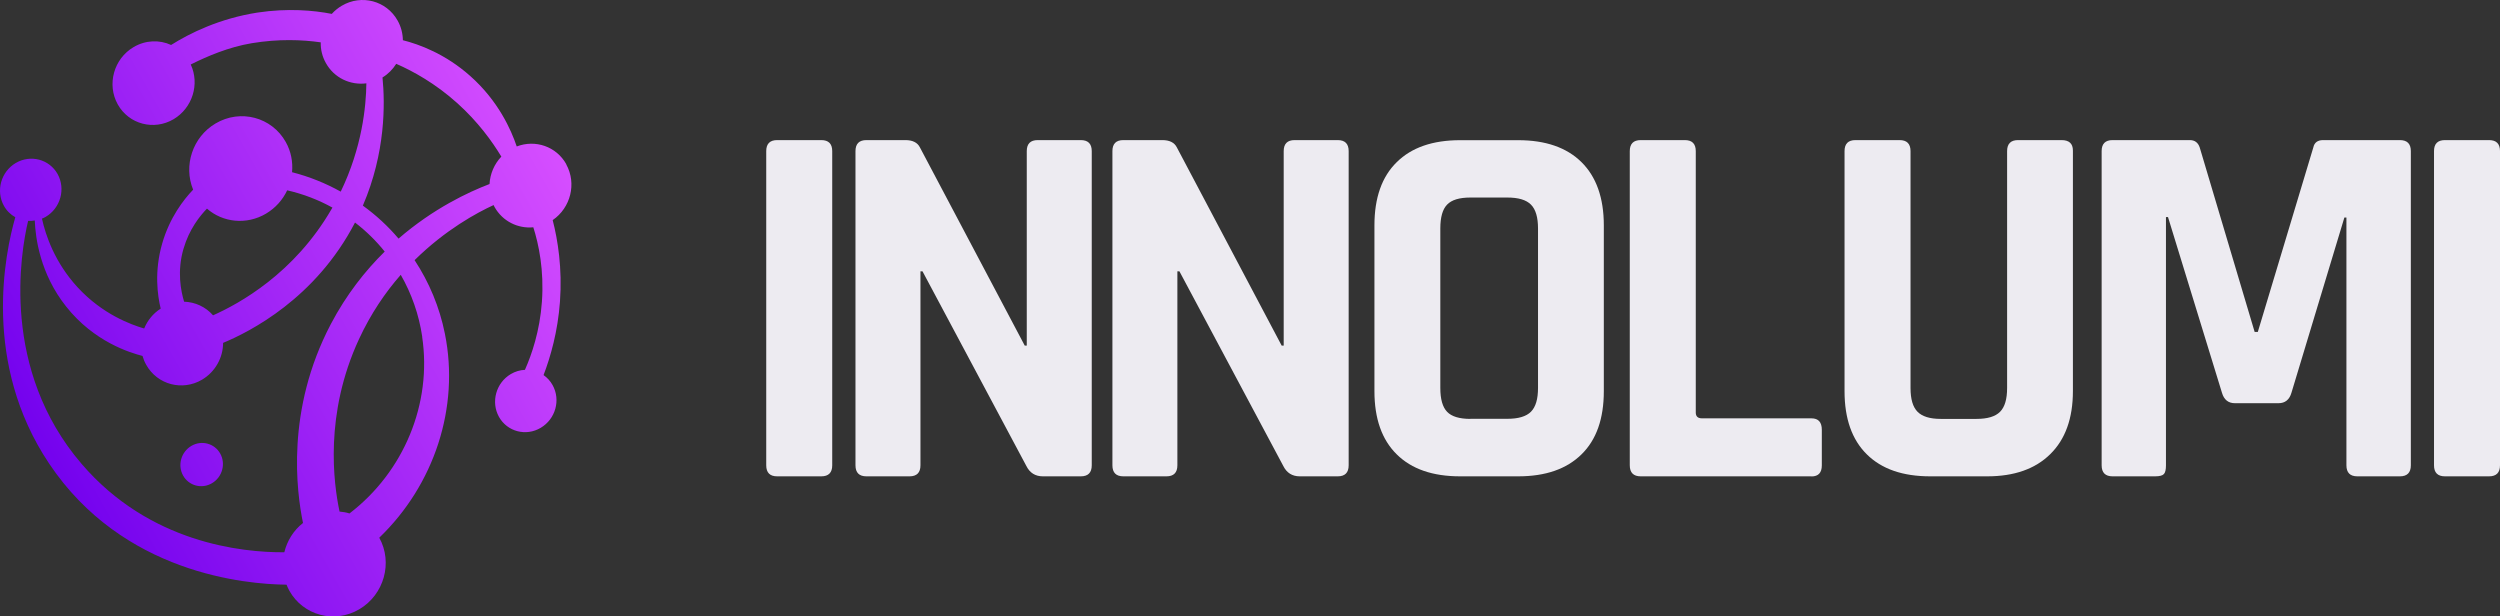 <svg width="146" height="36" viewBox="0 0 146 36" fill="none" xmlns="http://www.w3.org/2000/svg">
<rect x="0" y="0" width="146" height="36" fill="#333333" stroke="none"/>
<g clip-path="url(#clip0_23_30)">
<path d="M48.602 8.825V27.174C48.602 27.6 48.391 27.818 47.963 27.818H45.386C44.964 27.818 44.748 27.605 44.748 27.174V8.825C44.748 8.4 44.959 8.182 45.386 8.182H47.963C48.385 8.182 48.602 8.395 48.602 8.825Z" fill="#EDEBF1"/>
<path d="M53.116 27.818H50.599C50.177 27.818 49.96 27.605 49.96 27.174V8.825C49.96 8.4 50.171 8.182 50.599 8.182H52.872C53.295 8.182 53.581 8.324 53.722 8.607L59.844 20.182H59.963V8.825C59.963 8.4 60.174 8.182 60.602 8.182H63.119C63.541 8.182 63.758 8.395 63.758 8.825V27.174C63.758 27.6 63.547 27.818 63.119 27.818H60.905C60.461 27.818 60.136 27.616 59.936 27.207L53.874 15.845H53.755V27.174C53.755 27.6 53.544 27.818 53.116 27.818Z" fill="#EDEBF1"/>
<path d="M68.12 27.818H65.603C65.181 27.818 64.965 27.605 64.965 27.174V8.825C64.965 8.4 65.176 8.182 65.603 8.182H67.877C68.299 8.182 68.586 8.324 68.727 8.607L74.849 20.182H74.968V8.825C74.968 8.4 75.179 8.182 75.606 8.182H78.123C78.546 8.182 78.762 8.395 78.762 8.825V27.174C78.762 27.6 78.551 27.818 78.123 27.818H75.909C75.466 27.818 75.141 27.616 74.941 27.207L68.878 15.845H68.759V27.174C68.759 27.6 68.548 27.818 68.12 27.818Z" fill="#EDEBF1"/>
<path d="M88.662 27.818H85.268C83.671 27.818 82.437 27.393 81.571 26.536C80.7 25.68 80.267 24.447 80.267 22.844V13.162C80.267 11.553 80.7 10.32 81.571 9.469C82.437 8.613 83.671 8.187 85.268 8.187H88.662C90.259 8.187 91.493 8.613 92.359 9.469C93.225 10.325 93.663 11.558 93.663 13.162V22.844C93.663 24.453 93.23 25.686 92.359 26.536C91.487 27.393 90.259 27.818 88.662 27.818ZM85.874 24.458H88.029C88.673 24.458 89.133 24.322 89.409 24.044C89.685 23.765 89.82 23.307 89.82 22.653V13.342C89.82 12.693 89.685 12.229 89.409 11.951C89.133 11.673 88.678 11.536 88.029 11.536H85.874C85.225 11.536 84.776 11.673 84.51 11.951C84.245 12.224 84.115 12.687 84.115 13.342V22.658C84.115 23.313 84.245 23.771 84.51 24.049C84.77 24.322 85.225 24.464 85.874 24.464V24.458Z" fill="#EDEBF1"/>
<path d="M105.788 27.818H95.818C95.396 27.818 95.179 27.605 95.179 27.174V8.825C95.179 8.4 95.39 8.182 95.818 8.182H98.394C98.817 8.182 99.033 8.395 99.033 8.825V24.093C99.033 24.316 99.152 24.431 99.396 24.431H105.788C106.194 24.431 106.394 24.654 106.394 25.102V27.18C106.394 27.605 106.194 27.824 105.788 27.824V27.818Z" fill="#EDEBF1"/>
<path d="M117.848 8.182H120.392C120.836 8.182 121.058 8.384 121.058 8.793V22.838C121.058 24.425 120.619 25.653 119.737 26.52C118.86 27.387 117.631 27.818 116.056 27.818H112.722C111.125 27.818 109.891 27.393 109.025 26.536C108.154 25.68 107.721 24.447 107.721 22.844V8.825C107.721 8.4 107.932 8.182 108.359 8.182H110.936C111.358 8.182 111.575 8.395 111.575 8.825V22.658C111.575 23.313 111.71 23.771 111.986 24.049C112.257 24.322 112.706 24.464 113.334 24.464H115.423C116.067 24.464 116.527 24.327 116.803 24.049C117.079 23.771 117.215 23.313 117.215 22.658V8.825C117.215 8.4 117.426 8.182 117.853 8.182H117.848Z" fill="#EDEBF1"/>
<path d="M135.667 8.182H140.154C140.576 8.182 140.793 8.395 140.793 8.825V27.174C140.793 27.6 140.582 27.818 140.154 27.818H137.67C137.247 27.818 137.031 27.605 137.031 27.174V12.704H136.912L133.821 22.936C133.702 23.346 133.448 23.547 133.063 23.547H130.519C130.135 23.547 129.881 23.346 129.762 22.936L126.611 12.676H126.492V27.18C126.492 27.425 126.454 27.595 126.373 27.682C126.292 27.774 126.119 27.818 125.859 27.818H123.374C122.952 27.818 122.736 27.605 122.736 27.174V8.825C122.736 8.4 122.947 8.182 123.374 8.182H127.889C128.17 8.182 128.365 8.324 128.462 8.607L131.672 19.386H131.856L135.099 8.607C135.158 8.324 135.353 8.182 135.672 8.182H135.667Z" fill="#EDEBF1"/>
<path d="M146 8.825V27.174C146 27.6 145.789 27.818 145.361 27.818H142.785C142.363 27.818 142.146 27.605 142.146 27.174V8.825C142.146 8.4 142.357 8.182 142.785 8.182H145.361C145.784 8.182 146 8.395 146 8.825Z" fill="#EDEBF1"/>
<path d="M11.171 26.043C10.574 26.397 10.359 27.171 10.692 27.771C11.026 28.371 11.785 28.573 12.383 28.218C12.981 27.864 13.196 27.09 12.862 26.49C12.528 25.89 11.769 25.689 11.171 26.043ZM33.074 9.594C32.492 8.547 31.259 8.138 30.177 8.553C29.854 7.593 29.105 5.892 27.453 4.431C26.01 3.15 24.497 2.593 23.528 2.348C23.522 1.955 23.425 1.563 23.221 1.203C22.575 0.042 21.11 -0.345 19.958 0.336C19.737 0.467 19.544 0.625 19.377 0.811C18.316 0.603 16.809 0.467 15.037 0.734C12.808 1.083 11.085 1.939 9.992 2.626C9.314 2.315 8.501 2.337 7.801 2.751C6.644 3.433 6.229 4.932 6.875 6.094C7.521 7.255 8.986 7.642 10.138 6.961C11.242 6.306 11.672 4.905 11.139 3.766C12.092 3.291 13.341 2.751 14.703 2.523C16.254 2.266 17.632 2.315 18.731 2.473C18.72 2.888 18.817 3.302 19.032 3.684C19.517 4.556 20.464 4.987 21.396 4.867C21.38 6.214 21.148 8.602 19.899 11.191C19.016 10.701 18.063 10.314 17.056 10.057C17.11 9.463 17.002 8.852 16.69 8.296C15.877 6.841 14.041 6.35 12.588 7.211C11.247 8.002 10.703 9.676 11.279 11.077C10.714 11.666 9.912 12.707 9.476 14.206C8.996 15.858 9.201 17.265 9.384 18.023C8.932 18.312 8.609 18.721 8.42 19.184C7.656 18.961 5.992 18.361 4.533 16.78C3.198 15.329 2.665 13.743 2.45 12.767C2.52 12.745 2.6 12.702 2.67 12.663C3.537 12.151 3.844 11.033 3.365 10.166C2.88 9.299 1.787 9.011 0.92 9.518C0.054 10.03 -0.253 11.148 0.226 12.015C0.387 12.309 0.619 12.533 0.894 12.685C0.291 14.784 -1.061 21.201 2.869 27.073C7.166 33.496 14.348 34.123 16.733 34.145C16.776 34.259 16.835 34.379 16.895 34.494C17.702 35.944 19.538 36.435 20.986 35.579C22.435 34.723 22.952 32.852 22.149 31.402C25.364 28.311 26.85 23.791 25.983 19.495C25.671 17.93 25.057 16.474 24.212 15.193C26.02 13.41 27.862 12.418 28.826 11.976C28.842 12.015 28.858 12.047 28.879 12.085C29.348 12.925 30.247 13.361 31.146 13.274C31.464 14.272 31.781 15.787 31.647 17.63C31.523 19.337 31.055 20.7 30.656 21.599C30.376 21.61 30.091 21.692 29.832 21.845C28.966 22.357 28.659 23.475 29.138 24.342C29.622 25.209 30.715 25.498 31.577 24.985C32.444 24.473 32.756 23.36 32.271 22.488C32.137 22.248 31.954 22.052 31.744 21.905C32.153 20.831 32.573 19.375 32.702 17.619C32.842 15.668 32.578 14.026 32.277 12.854C33.327 12.135 33.687 10.717 33.068 9.599L33.074 9.594ZM10.719 14.523C11.048 13.389 11.672 12.609 12.087 12.184C13.013 12.996 14.396 13.149 15.533 12.478C16.093 12.146 16.512 11.666 16.771 11.115C17.708 11.328 18.596 11.671 19.414 12.124C19.398 12.151 19.382 12.178 19.366 12.205C17.185 15.978 13.96 17.739 12.442 18.415C12.006 17.914 11.392 17.641 10.752 17.619C10.569 17.014 10.326 15.864 10.719 14.517V14.523ZM17.697 30.541C17.137 30.977 16.765 31.593 16.604 32.253C14.095 32.269 8.722 31.702 4.77 27.095C0.032 21.578 1.2 14.757 1.642 12.898C1.771 12.909 1.9 12.898 2.03 12.876C2.073 13.917 2.347 15.989 3.855 17.892C5.491 19.969 7.607 20.602 8.323 20.787C8.372 20.962 8.442 21.136 8.539 21.305C9.185 22.466 10.649 22.853 11.802 22.172C12.582 21.708 13.029 20.874 13.029 20.024C14.58 19.38 18.429 17.439 20.733 12.996C21.374 13.487 21.961 14.059 22.467 14.692C21.326 15.815 20.227 17.205 19.323 18.922C16.679 23.949 17.32 28.72 17.697 30.552V30.541ZM24.653 19.664C25.24 23.573 23.582 27.558 20.41 29.985C20.217 29.925 20.028 29.892 19.829 29.876C19.479 28.213 18.935 24.189 20.965 19.806C21.654 18.317 22.505 17.074 23.404 16.049C24.034 17.145 24.465 18.366 24.658 19.664H24.653ZM28.583 10.75C27.366 11.213 25.31 12.173 23.275 13.934C22.661 13.209 21.961 12.565 21.191 12.009C22.521 8.912 22.489 6.066 22.338 4.523C22.672 4.322 22.941 4.044 23.14 3.727C24.125 4.158 25.418 4.867 26.71 6.028C27.916 7.113 28.739 8.253 29.278 9.147C28.858 9.588 28.621 10.161 28.589 10.744L28.583 10.75Z" fill="url(#paint0_linear_23_30)"/>
</g>
<defs>
<linearGradient id="paint0_linear_23_30" x1="2.304" y1="26.174" x2="32.703" y2="8.954" gradientUnits="userSpaceOnUse">
<stop stop-color="#7402EE"/>
<stop offset="1" stop-color="#D64EFF"/>
</linearGradient>
<clipPath id="clip0_23_30">
<rect width="146" height="36" fill="white"/>
</clipPath>
</defs>
</svg>
